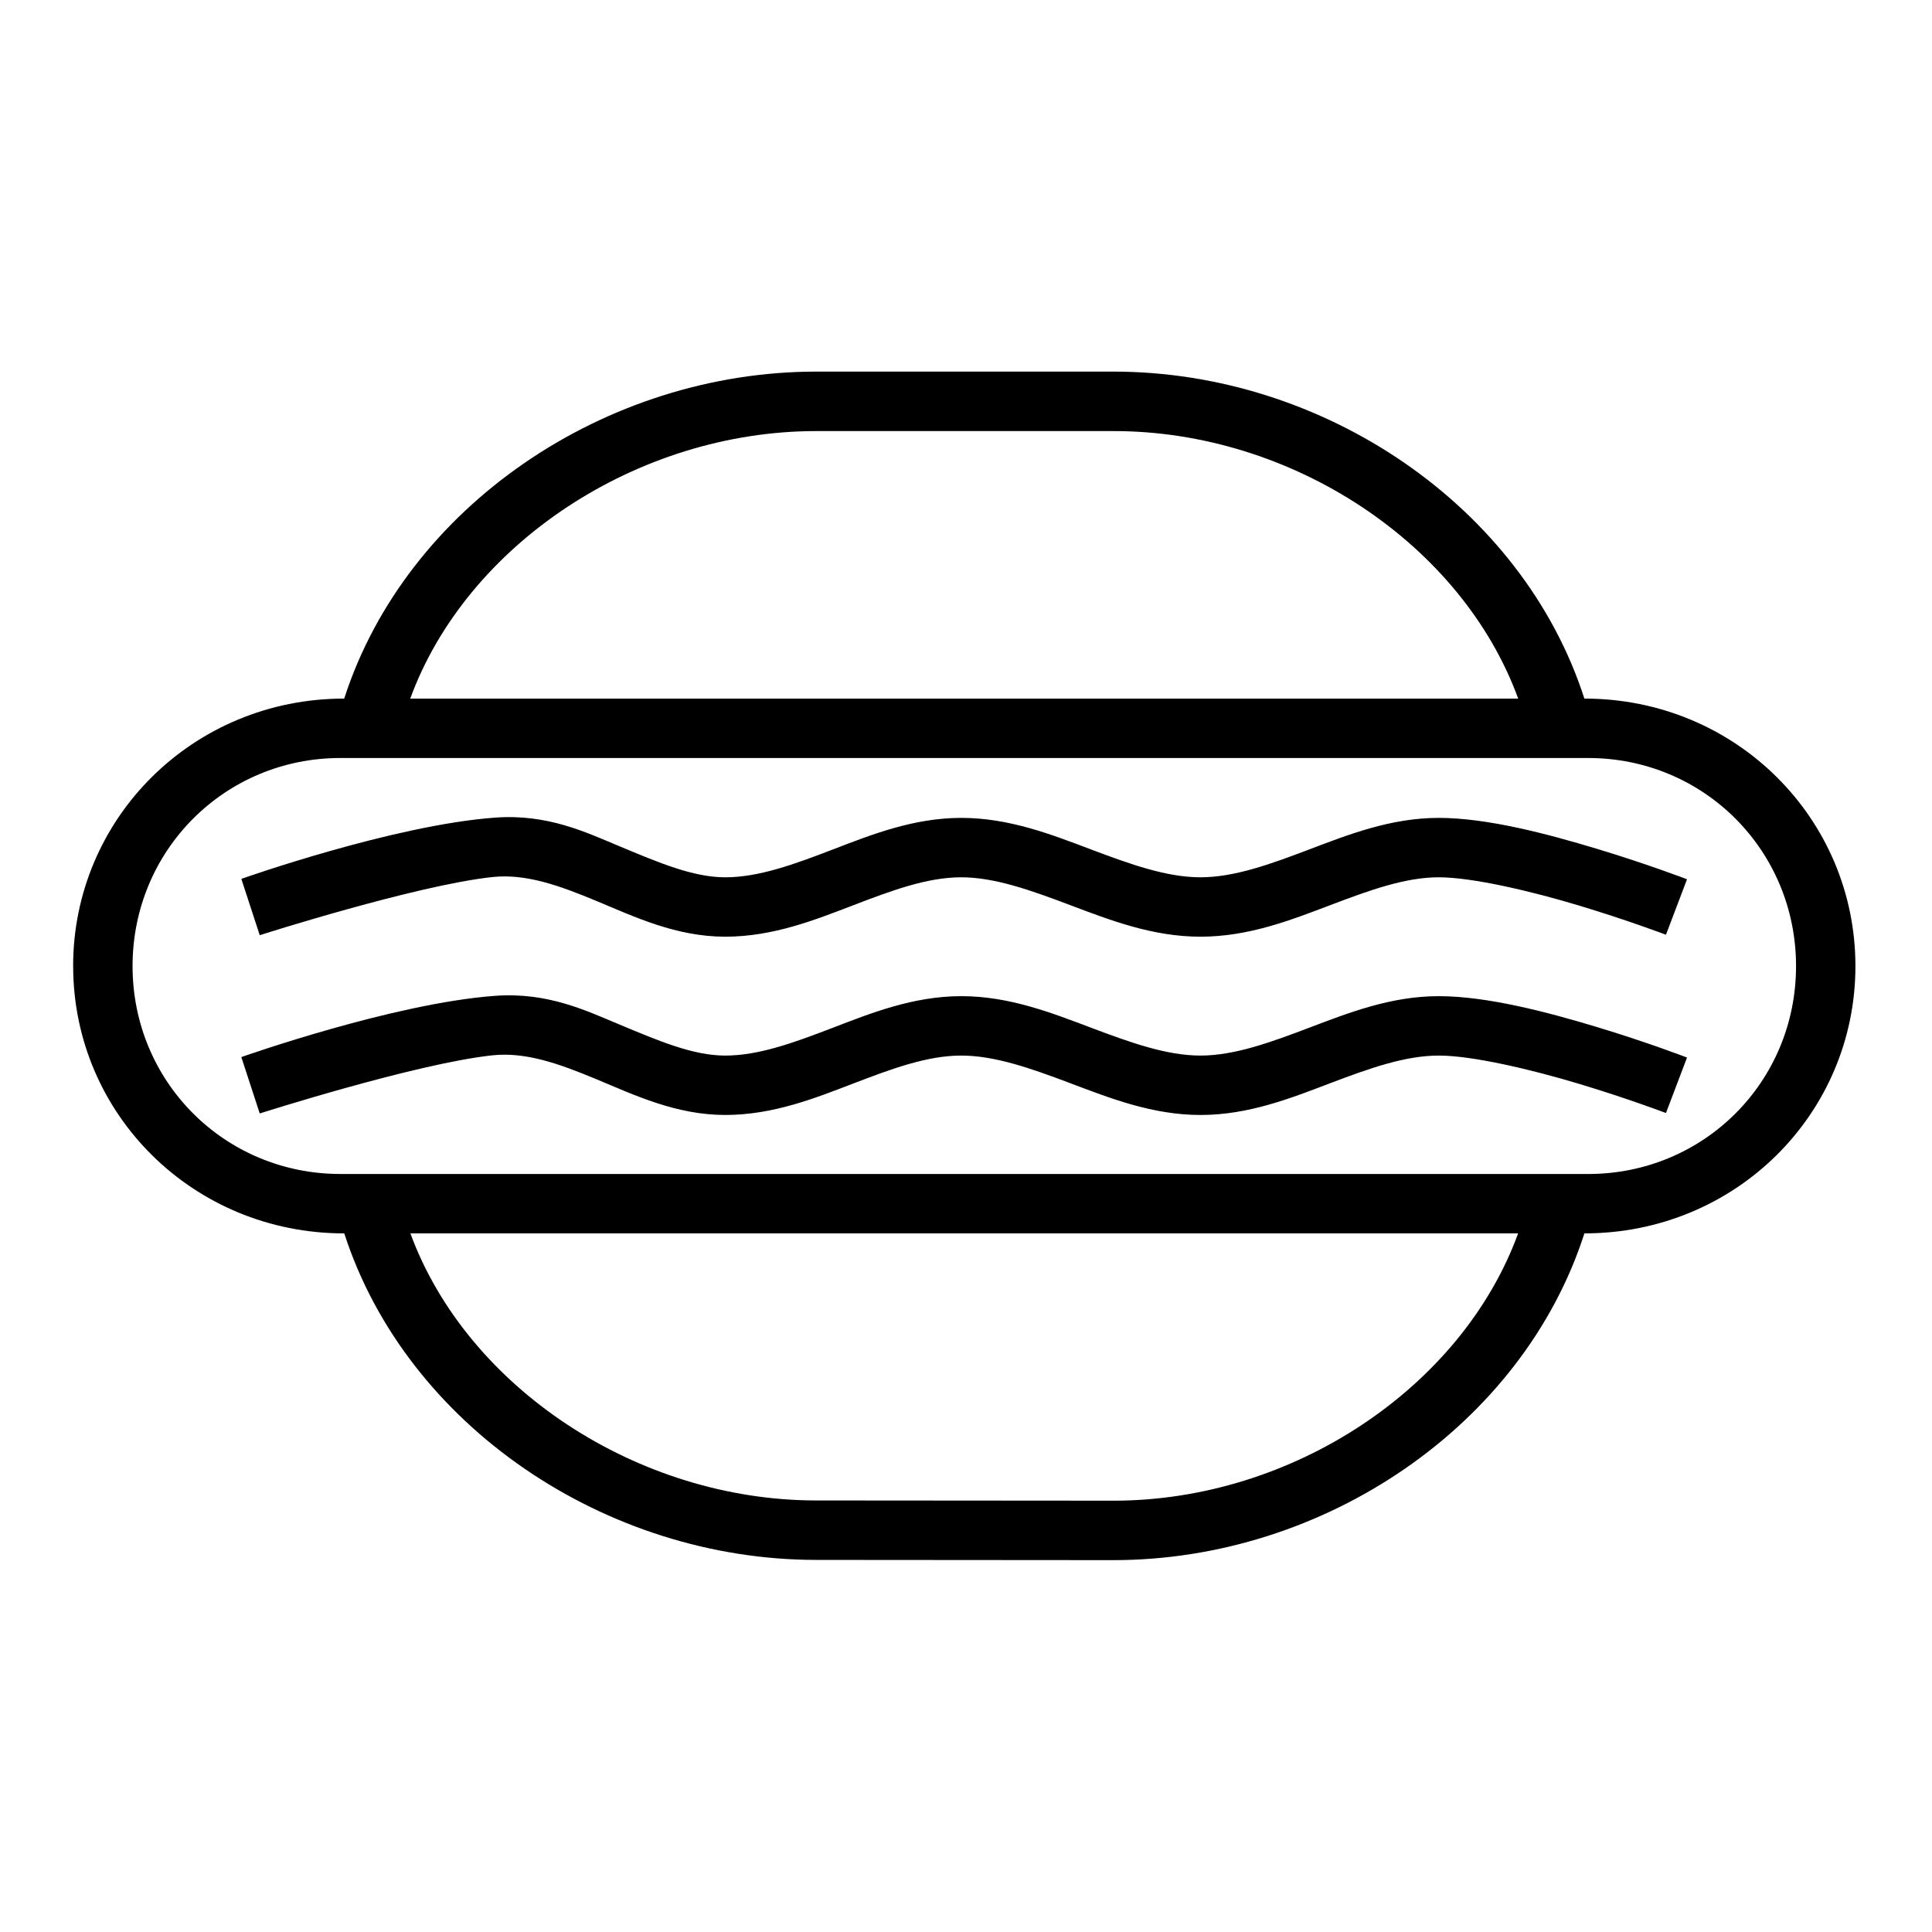<?xml version="1.0" encoding="UTF-8"?>
<!-- Uploaded to: SVG Repo, www.svgrepo.com, Generator: SVG Repo Mixer Tools -->
<svg fill="#000000" width="800px" height="800px" version="1.1" viewBox="144 144 512 512" xmlns="http://www.w3.org/2000/svg">
 <path d="m163.39 400.03c0 39.113 31.719 70.832 71.848 70.832 16.445 50.883 69.199 86.496 125.03 86.531l78.734 0.059c55.879 0.031 108.52-35.668 124.88-86.594 40.105 0 71.824-31.719 71.824-70.832 0-39.113-31.719-70.895-71.832-70.895-16.387-50.906-69.008-86.684-124.88-86.652h-78.734c-55.852 0.031-108.62 35.734-125.04 86.652-40.121 0-71.84 31.781-71.84 70.895zm196.88-141.79h78.797c47.352-0.023 92.332 29.914 107.27 70.895h-293.62c14.977-40.949 60.188-70.867 107.55-70.895zm-126.05 86.641h330.66c30.664 0 55.09 24.488 55.09 55.152s-24.426 55.09-55.09 55.09l-330.66-0.004c-30.664 0-55.09-24.426-55.09-55.09 0-30.664 24.426-55.152 55.09-55.152zm-26.262 32.027 4.875 14.93s41.266-13.203 61.609-15.406c8.871-0.961 17.746 2.215 27.766 6.394 10.02 4.18 21.027 9.414 33.996 9.41 12.664-0.004 23.766-4.434 33.996-8.363 10.227-3.93 19.555-7.363 28.473-7.379 8.898-0.016 18.508 3.438 28.953 7.379 10.445 3.941 21.781 8.371 34.562 8.363 12.77-0.008 23.988-4.43 34.348-8.363 10.359-3.934 19.84-7.383 28.766-7.379 8.93 0.004 24.613 3.699 37.363 7.551 12.746 3.848 22.832 7.672 22.832 7.672l5.582-14.699s-10.555-4.051-23.879-8.07c-13.324-4.023-29.16-8.191-41.898-8.195-12.738-0.004-23.988 4.43-34.348 8.363-10.359 3.934-19.836 7.375-28.812 7.379-8.965 0.004-18.555-3.438-28.996-7.379-10.445-3.941-21.73-8.387-34.473-8.363-12.719 0.023-23.871 4.496-34.102 8.426-10.23 3.93-19.535 7.316-28.367 7.32-8.531 0-17.648-3.894-27.953-8.195-9.016-3.762-19.121-8.633-33.012-7.625-27.004 1.953-67.281 16.234-67.281 16.234zm0 47.23 4.875 14.945s41.266-13.199 61.609-15.406c8.871-0.961 17.746 2.215 27.766 6.394 10.02 4.18 21.027 9.414 33.996 9.41 12.664-0.004 23.766-4.434 33.996-8.363 10.227-3.93 19.555-7.363 28.473-7.379 8.898-0.016 18.508 3.375 28.953 7.32 10.445 3.941 21.781 8.434 34.562 8.426 12.77-0.008 23.988-4.488 34.348-8.426 10.359-3.934 19.84-7.32 28.766-7.32 8.93 0.004 24.613 3.703 37.363 7.551 12.746 3.848 22.832 7.672 22.832 7.672l5.582-14.699s-10.555-4.066-23.879-8.086c-13.324-4.023-29.16-8.176-41.898-8.18-12.738-0.004-23.988 4.43-34.348 8.363s-19.836 7.375-28.812 7.379c-8.965 0.004-18.555-3.438-28.996-7.379-10.445-3.941-21.73-8.387-34.473-8.363-12.719 0.023-23.871 4.496-34.102 8.426s-19.535 7.316-28.367 7.32c-8.531 0.004-17.648-3.894-27.953-8.195-9.016-3.762-19.121-8.645-33.012-7.641-27.004 1.953-67.281 16.234-67.281 16.234zm338.36 46.727c-14.945 40.965-59.902 70.859-107.26 70.832l-78.797-0.059c-47.316-0.031-92.484-29.879-107.5-70.77z"/>
</svg>